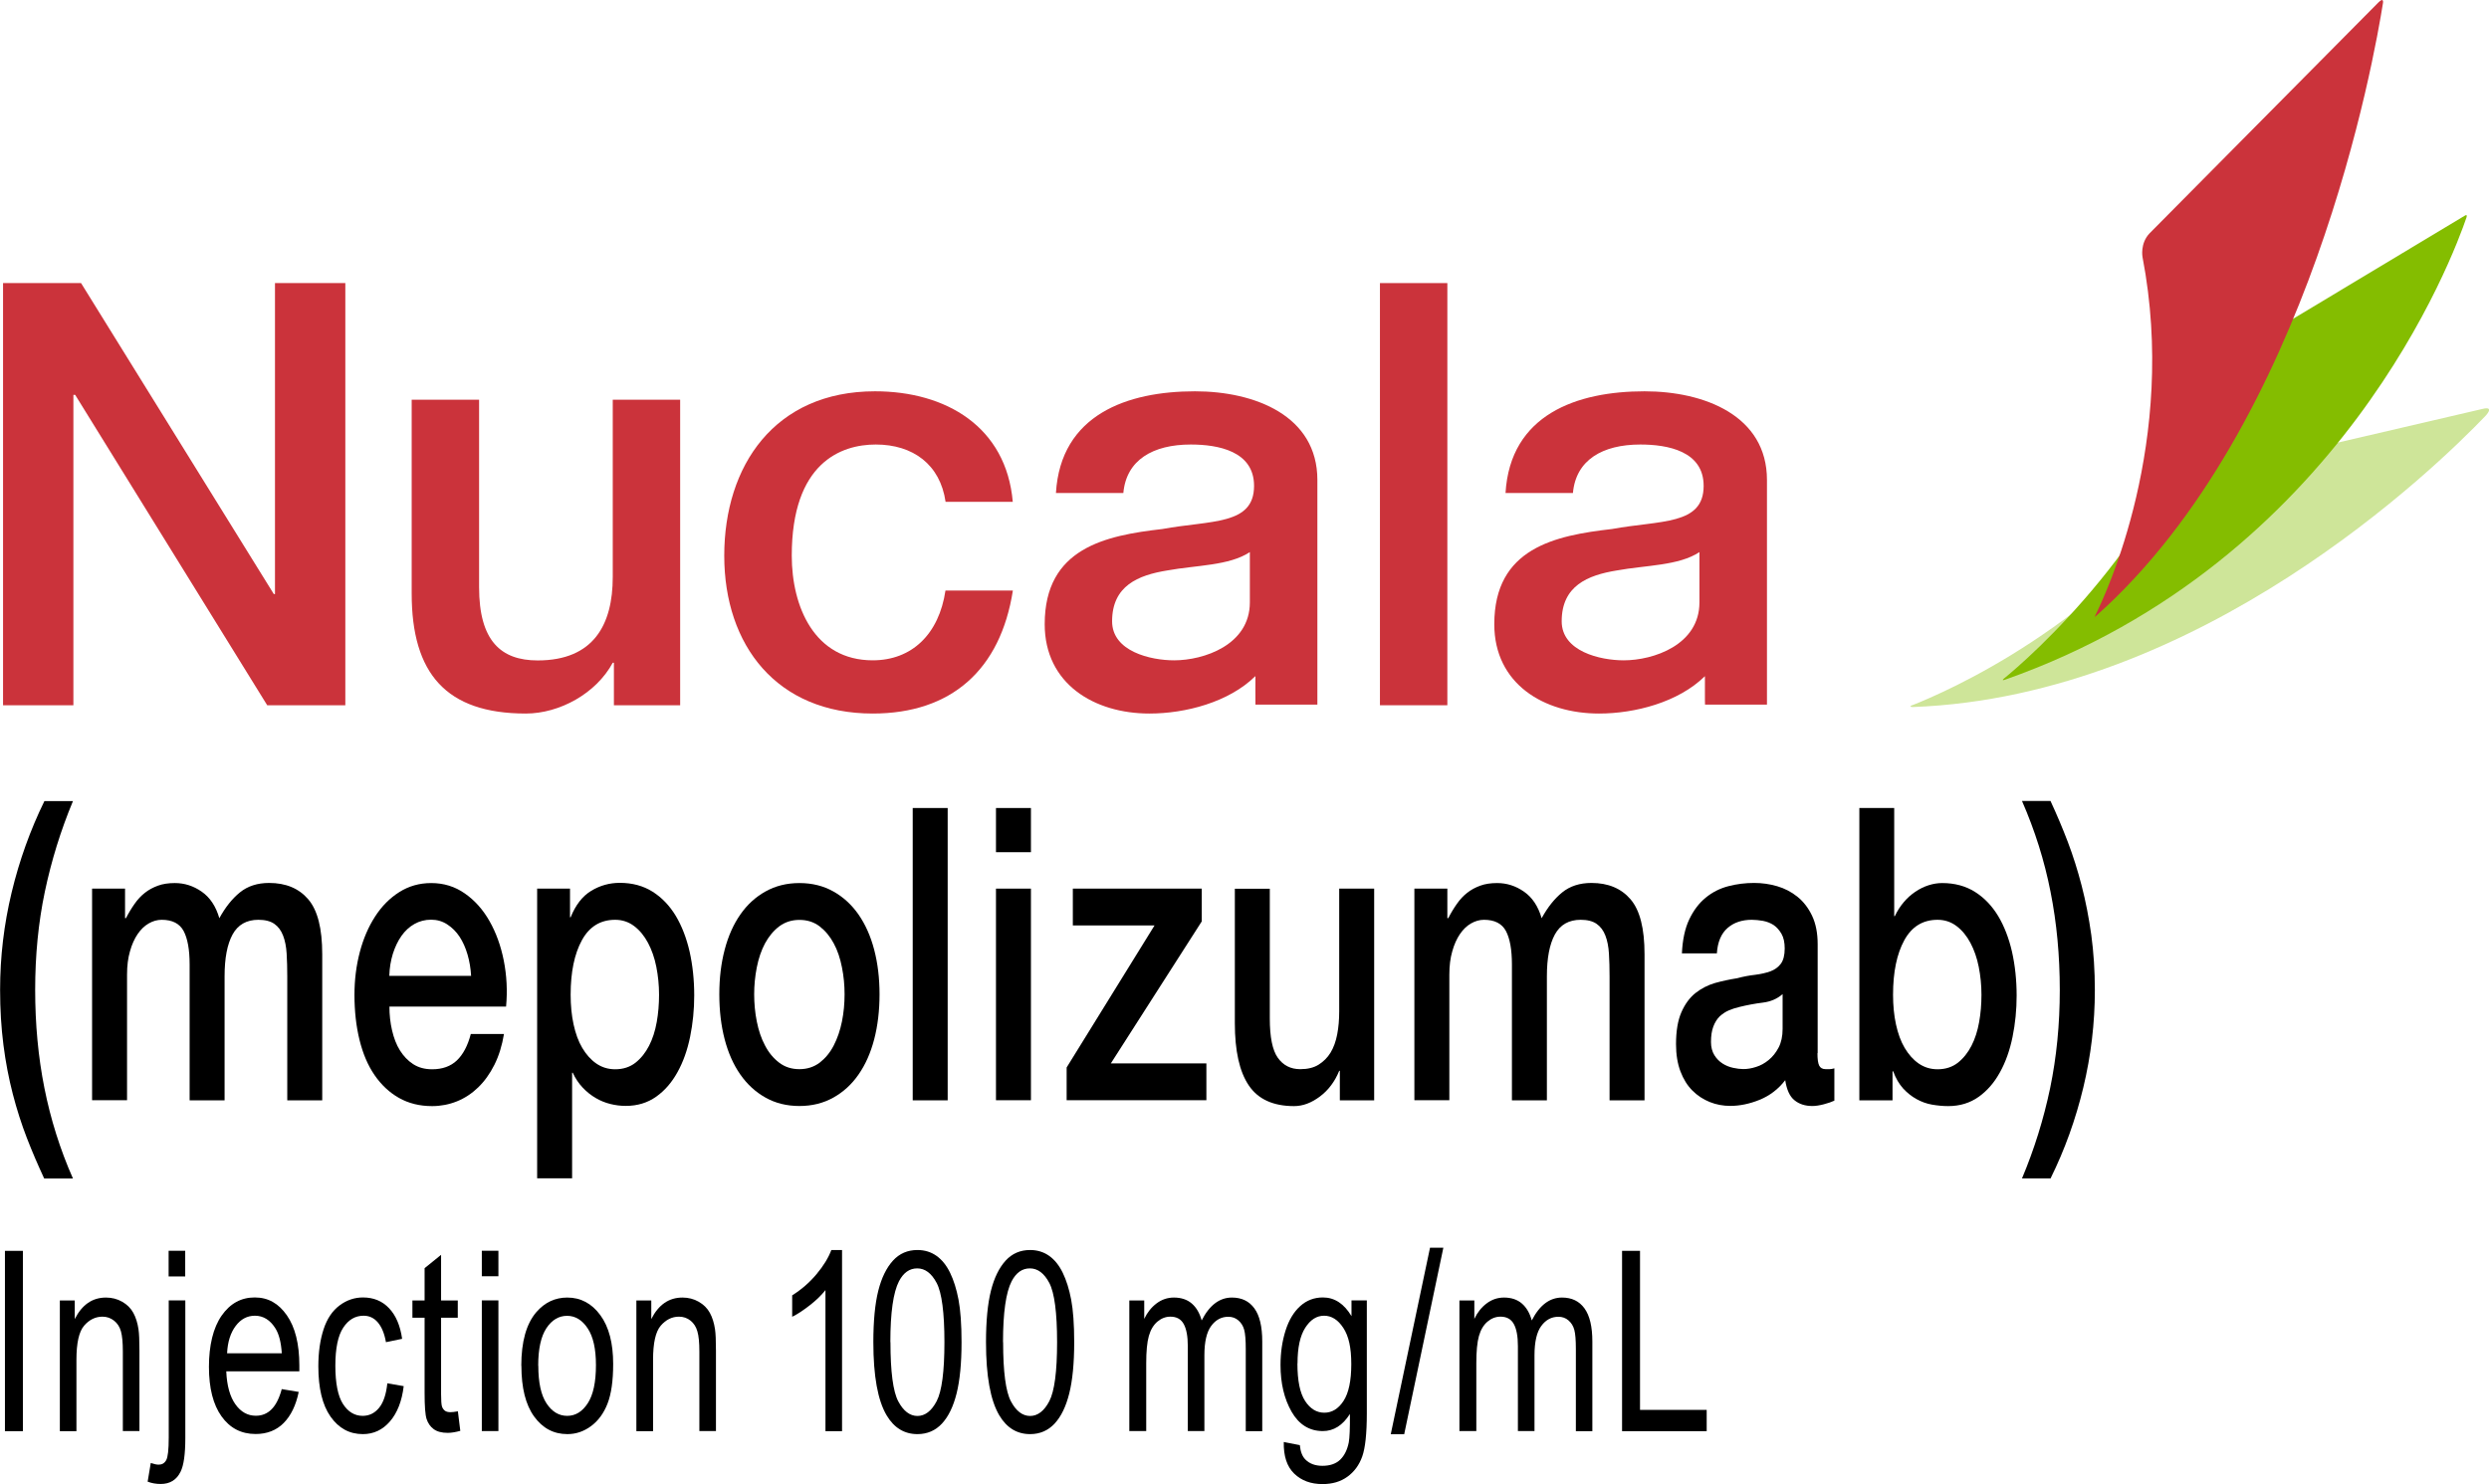 <?xml version="1.0" encoding="UTF-8"?>
<svg id="Layer_2" data-name="Layer 2" xmlns="http://www.w3.org/2000/svg" viewBox="0 0 237.06 141.4">
  <defs>
    <style>
      .cls-1 {
        fill: #84bd00;
      }

      .cls-2 {
        fill: #cee599;
      }

      .cls-3 {
        fill: #cb333b;
      }
    </style>
  </defs>
  <g id="Layer_1-2" data-name="Layer 1">
    <g>
      <path class="cls-3" d="m.29,26.97h7.43l18.36,29.63h.11v-29.63h6.7v40.22h-7.44L7.16,37.62h-.17v29.57H.29V26.97Z"/>
      <path class="cls-3" d="m64.78,67.19h-6.31v-4.05h-.11c-1.58,2.93-5.07,4.84-8.28,4.84-7.6,0-10.87-3.83-10.87-11.43v-18.47h6.42v17.86c0,5.13,2.09,6.98,5.58,6.98,5.35,0,7.15-3.44,7.15-7.94v-16.9h6.42v29.12Z"/>
      <path class="cls-3" d="m90.06,47.81c-.51-3.55-3.1-5.46-6.65-5.46-3.32,0-8,1.75-8,10.59,0,4.84,2.14,9.97,7.71,9.97,3.72,0,6.31-2.48,6.93-6.65h6.42c-1.18,7.55-5.86,11.72-13.35,11.72-9.12,0-14.14-6.48-14.14-15.04s4.79-15.66,14.36-15.66c6.76,0,12.5,3.38,13.12,10.53h-6.42Z"/>
      <path class="cls-3" d="m119.55,64.43c-2.53,2.48-6.65,3.55-10.08,3.55-5.24,0-9.97-2.82-9.97-8.51,0-7.27,5.8-8.45,11.21-9.07,4.62-.85,8.73-.34,8.73-4.11,0-3.32-3.44-3.94-6.03-3.94-3.6,0-6.14,1.47-6.42,4.62h-6.42c.45-7.49,6.82-9.69,13.24-9.69,5.69,0,11.66,2.31,11.66,8.45v21.4s-5.89,0-5.9,0c-.01-.02,0-2.73,0-2.7Zm-.51-11.83c-1.97,1.3-5.07,1.24-7.88,1.75-2.76.45-5.24,1.46-5.24,4.84,0,2.87,3.66,3.72,5.91,3.72,2.82,0,7.21-1.46,7.21-5.52v-4.79Z"/>
      <path class="cls-3" d="m162.37,64.43c-2.53,2.48-6.65,3.55-10.08,3.55-5.24,0-9.97-2.82-9.97-8.51,0-7.27,5.8-8.45,11.21-9.07,4.62-.85,8.73-.34,8.73-4.11,0-3.32-3.44-3.94-6.03-3.94-3.6,0-6.14,1.47-6.42,4.62h-6.42c.45-7.49,6.81-9.69,13.24-9.69,5.69,0,11.66,2.31,11.66,8.45v21.4s-5.89,0-5.9,0c-.02-.02,0-2.73-.01-2.7Zm-.51-11.83c-1.97,1.3-5.07,1.24-7.88,1.75-2.76.45-5.24,1.46-5.24,4.84,0,2.87,3.66,3.72,5.91,3.72,2.82,0,7.21-1.46,7.21-5.52v-4.79Z"/>
      <path class="cls-3" d="m131.43,26.97h6.42v40.22h-6.42V26.97Z"/>
      <g>
        <path class="cls-2" d="m182.18,67.17c3.07-1.23,17.66-7.41,28.57-22.23l25.64-5.97c1.32-.34.31.68.31.68-4.68,4.88-27.08,26.7-54.52,27.71,0,0-.5,0,0-.2Z"/>
        <path class="cls-1" d="m191.01,64.74c31.95-11.26,42.71-40.5,43.9-44.01,0,0,.15-.39-.18-.17l-23.33,14.02c-5.11,16.92-18.36,28.29-20.54,30.07,0,0-.32.26.15.09Z"/>
        <path class="cls-3" d="m199.57,58.61c.99-1.98,7.86-16.57,4.49-34.12,0,0-.25-1.29.67-2.26L226.54.22c.54-.53.42.08.42.08-.79,4.98-6.9,40.16-27.3,58.36,0,0-.24.25-.09-.04Z"/>
      </g>
      <path d="m.47,136.35v-17.18h1.71v17.18H.47Z"/>
      <path d="m5.7,136.35v-12.45h1.42v1.77c.69-1.37,1.68-2.05,2.97-2.05.56,0,1.08.13,1.55.4.47.27.82.62,1.06,1.06s.4.96.49,1.56c.06.39.09,1.07.09,2.05v7.65h-1.58v-7.57c0-.86-.06-1.5-.18-1.93s-.34-.77-.66-1.02-.68-.38-1.1-.38c-.67,0-1.26.29-1.75.86s-.73,1.65-.73,3.25v6.8h-1.58Z"/>
      <path d="m14.06,141.17l.3-1.79c.32.11.57.16.75.16.32,0,.56-.14.72-.43s.24-1,.24-2.14v-13.08h1.58v13.12c0,1.53-.15,2.6-.45,3.2-.38.78-1.01,1.17-1.9,1.17-.43,0-.84-.07-1.24-.22Zm2-19.56v-2.45h1.58v2.45h-1.58Z"/>
      <path d="m26.82,132.34l1.63.27c-.26,1.27-.74,2.26-1.43,2.96s-1.59,1.05-2.67,1.05c-1.37,0-2.45-.56-3.25-1.68-.8-1.12-1.2-2.69-1.2-4.72s.4-3.72,1.21-4.88,1.86-1.73,3.15-1.73,2.27.57,3.06,1.7,1.19,2.73,1.19,4.78c0,.12,0,.31,0,.56h-6.96c.06,1.37.35,2.41.87,3.14s1.17,1.09,1.95,1.09c.58,0,1.08-.2,1.49-.61s.74-1.05.98-1.95Zm-5.19-3.41h5.21c-.07-1.05-.27-1.83-.6-2.36-.5-.81-1.16-1.22-1.96-1.22-.73,0-1.34.32-1.83.97s-.77,1.52-.82,2.6Z"/>
      <path d="m36.89,131.79l1.56.27c-.17,1.43-.61,2.55-1.31,3.36s-1.56,1.21-2.58,1.21c-1.28,0-2.3-.56-3.08-1.67s-1.16-2.71-1.16-4.79c0-1.34.17-2.52.5-3.53s.84-1.76,1.52-2.27,1.43-.76,2.23-.76c1.01,0,1.84.34,2.49,1.03s1.06,1.65,1.24,2.91l-1.54.32c-.15-.84-.41-1.46-.78-1.89s-.82-.63-1.35-.63c-.8,0-1.44.38-1.94,1.14s-.75,1.97-.75,3.62.24,2.89.72,3.64,1.11,1.14,1.88,1.14c.62,0,1.14-.25,1.56-.76s.68-1.29.79-2.34Z"/>
      <path d="m43.61,134.46l.23,1.86c-.45.12-.84.19-1.2.19-.57,0-1.02-.12-1.34-.36s-.54-.56-.67-.96-.19-1.22-.19-2.49v-7.16h-1.16v-1.64h1.16v-3.08l1.57-1.27v4.35h1.59v1.64h-1.59v7.28c0,.6.03.99.08,1.16s.15.31.27.41c.12.1.31.15.54.15.18,0,.41-.03.69-.08Z"/>
      <path d="m45.89,121.59v-2.43h1.58v2.43h-1.58Zm0,14.75v-12.45h1.58v12.45h-1.58Z"/>
      <path d="m49.65,130.12c0-2.3.48-4.01,1.44-5.12.8-.92,1.78-1.38,2.94-1.38,1.28,0,2.33.56,3.15,1.68s1.22,2.67,1.22,4.65c0,1.6-.18,2.86-.54,3.78-.36.92-.88,1.63-1.57,2.14-.69.51-1.44.76-2.25.76-1.31,0-2.36-.56-3.17-1.68-.81-1.12-1.21-2.73-1.21-4.83Zm1.62,0c0,1.59.26,2.79.78,3.58s1.18,1.19,1.97,1.19,1.44-.4,1.96-1.2.78-2.01.78-3.64c0-1.54-.26-2.71-.79-3.5-.52-.79-1.18-1.19-1.96-1.19s-1.45.39-1.97,1.18-.78,1.98-.78,3.57Z"/>
      <path d="m60.61,136.35v-12.45h1.42v1.77c.69-1.37,1.68-2.05,2.97-2.05.56,0,1.08.13,1.55.4.47.27.82.62,1.06,1.06s.4.96.49,1.56c.06.39.09,1.07.09,2.05v7.65h-1.58v-7.57c0-.86-.06-1.5-.19-1.93-.12-.43-.34-.77-.65-1.02-.31-.25-.68-.38-1.1-.38-.67,0-1.25.29-1.74.86-.49.57-.73,1.65-.73,3.25v6.8h-1.58Z"/>
      <g>
        <path d="m4.21,112.28c-.58-1.25-1.14-2.54-1.65-3.86s-.96-2.72-1.34-4.19c-.38-1.47-.68-3.02-.89-4.66-.21-1.64-.32-3.39-.32-5.27,0-3.15.37-6.24,1.1-9.28s1.77-5.94,3.12-8.7h2.72c-1.17,2.81-2.06,5.69-2.68,8.64s-.92,6.06-.92,9.34.29,6.4.88,9.36,1.49,5.84,2.72,8.62h-2.72Z"/>
        <path d="m8.75,84.66h3.16v2.81h.09c.25-.49.53-.95.82-1.36.29-.42.62-.77.98-1.05.36-.29.78-.51,1.24-.68s1-.25,1.61-.25c.92,0,1.77.27,2.56.82s1.35,1.39,1.68,2.53c.57-1.04,1.22-1.86,1.96-2.46.74-.6,1.67-.9,2.78-.9,1.6,0,2.84.52,3.73,1.56.89,1.04,1.33,2.78,1.33,5.23v13.92h-3.33v-11.78c0-.81-.02-1.54-.06-2.2-.04-.66-.15-1.23-.34-1.72s-.46-.85-.83-1.11c-.37-.26-.88-.39-1.52-.39-1.13,0-1.95.47-2.46,1.4-.51.94-.76,2.26-.76,3.98v11.82h-3.33v-12.95c0-1.4-.19-2.46-.57-3.18-.38-.71-1.08-1.07-2.09-1.07-.43,0-.84.12-1.24.35-.4.23-.75.57-1.05,1.01-.3.44-.55.99-.73,1.64-.19.65-.28,1.39-.28,2.22v11.97h-3.33v-20.16Z"/>
        <path d="m37.09,95.9c0,.78.08,1.53.25,2.26.17.73.41,1.37.75,1.91s.75.98,1.26,1.31,1.11.49,1.81.49c.97,0,1.76-.28,2.35-.84.59-.56,1.04-1.4,1.33-2.52h3.16c-.18,1.09-.48,2.07-.91,2.93-.43.86-.95,1.58-1.55,2.16s-1.28,1.03-2.03,1.33-1.54.45-2.35.45c-1.19,0-2.24-.26-3.16-.78-.92-.52-1.69-1.25-2.33-2.18s-1.11-2.05-1.43-3.35c-.32-1.3-.48-2.73-.48-4.29,0-1.43.17-2.79.51-4.08.34-1.29.83-2.42,1.46-3.39.63-.98,1.4-1.75,2.3-2.32.9-.57,1.91-.86,3.04-.86,1.19,0,2.26.33,3.2.99.95.66,1.73,1.54,2.35,2.63s1.08,2.35,1.36,3.76c.28,1.42.36,2.88.22,4.39h-11.12Zm7.78-2.93c-.04-.7-.15-1.38-.34-2.03-.19-.65-.44-1.21-.76-1.7-.32-.48-.71-.87-1.17-1.17-.46-.3-.97-.45-1.54-.45s-1.12.14-1.59.41c-.48.27-.89.65-1.23,1.13-.34.48-.61,1.05-.82,1.7-.2.65-.32,1.35-.34,2.11h7.78Z"/>
        <path d="m51.13,84.66h3.16v2.73h.06c.47-1.17,1.12-2.01,1.96-2.52.84-.51,1.75-.76,2.72-.76,1.19,0,2.23.28,3.12.84.89.56,1.62,1.33,2.21,2.3.58.97,1.02,2.11,1.32,3.41.29,1.3.44,2.69.44,4.17,0,1.35-.13,2.67-.39,3.94-.26,1.27-.66,2.4-1.2,3.37-.54.98-1.21,1.76-2.03,2.34-.82.58-1.78.88-2.9.88-.49,0-.98-.06-1.46-.18-.49-.12-.96-.31-1.4-.57-.45-.26-.86-.59-1.24-.99-.38-.4-.7-.88-.95-1.42h-.06v10.06h-3.33v-27.61Zm11.64,10.1c0-.91-.09-1.79-.26-2.65-.17-.86-.44-1.62-.79-2.28-.35-.66-.79-1.2-1.32-1.6-.53-.4-1.13-.6-1.81-.6-1.4,0-2.46.65-3.17,1.95-.71,1.3-1.07,3.03-1.07,5.19,0,1.01.09,1.96.28,2.83s.46,1.62.83,2.24c.37.62.81,1.12,1.33,1.48.52.36,1.12.55,1.8.55.76,0,1.4-.21,1.93-.62.53-.42.96-.96,1.3-1.62.34-.66.58-1.42.73-2.26.15-.84.22-1.71.22-2.59Z"/>
        <path d="m76.14,105.37c-1.21,0-2.29-.27-3.23-.8-.95-.53-1.75-1.27-2.4-2.2s-1.15-2.05-1.49-3.35c-.34-1.3-.51-2.73-.51-4.29s.17-2.95.51-4.25c.34-1.3.84-2.42,1.49-3.35.65-.94,1.45-1.67,2.4-2.2.95-.53,2.02-.8,3.23-.8s2.29.27,3.23.8c.95.53,1.75,1.27,2.4,2.2.65.94,1.15,2.05,1.49,3.35.34,1.3.51,2.72.51,4.25s-.17,2.99-.51,4.29c-.34,1.3-.84,2.42-1.49,3.35-.65.94-1.45,1.67-2.4,2.2-.95.53-2.02.8-3.23.8Zm0-3.51c.74,0,1.38-.21,1.93-.62.54-.42.99-.96,1.34-1.64.35-.68.61-1.44.78-2.28.17-.84.25-1.71.25-2.59s-.08-1.72-.25-2.57c-.17-.86-.42-1.62-.78-2.28-.35-.66-.8-1.2-1.34-1.62-.55-.42-1.19-.62-1.93-.62s-1.38.21-1.93.62c-.55.42-.99.96-1.35,1.62-.35.66-.61,1.42-.78,2.28-.17.86-.25,1.72-.25,2.57s.08,1.75.25,2.59c.17.85.42,1.61.78,2.28.35.68.8,1.22,1.35,1.64s1.19.62,1.93.62Z"/>
        <path d="m86.93,76.98h3.33v27.85h-3.33v-27.85Z"/>
        <path d="m94.86,76.98h3.33v4.21h-3.33v-4.21Zm0,7.68h3.33v20.16h-3.33v-20.16Z"/>
        <path d="m102.17,84.66h12.29v3.12l-8.66,13.53h9.1v3.51h-13.31v-3.12l8.37-13.53h-7.78v-3.51Z"/>
        <path d="m130.89,104.83h-3.28v-2.81h-.06c-.41,1.01-1.02,1.83-1.83,2.44-.81.61-1.63.92-2.47.92-1.99,0-3.43-.66-4.31-1.97-.89-1.31-1.33-3.29-1.33-5.95v-12.79h3.33v12.36c0,1.77.25,3.02.76,3.74s1.22,1.09,2.14,1.09c.7,0,1.29-.14,1.75-.43s.85-.67,1.14-1.15c.29-.48.5-1.06.63-1.74.13-.68.19-1.4.19-2.18v-11.7h3.33v20.16Z"/>
        <path d="m134.69,84.66h3.16v2.81h.09c.25-.49.53-.95.82-1.36.29-.42.62-.77.98-1.05.36-.29.78-.51,1.24-.68s1-.25,1.61-.25c.92,0,1.77.27,2.56.82s1.35,1.39,1.68,2.53c.57-1.04,1.22-1.86,1.96-2.46.74-.6,1.67-.9,2.78-.9,1.6,0,2.84.52,3.73,1.56.89,1.04,1.33,2.78,1.33,5.23v13.92h-3.33v-11.78c0-.81-.02-1.54-.06-2.2-.04-.66-.15-1.23-.34-1.72s-.46-.85-.83-1.11c-.37-.26-.88-.39-1.52-.39-1.13,0-1.95.47-2.46,1.4-.51.94-.76,2.26-.76,3.98v11.82h-3.33v-12.95c0-1.4-.19-2.46-.57-3.18-.38-.71-1.08-1.07-2.09-1.07-.43,0-.84.12-1.24.35-.4.23-.75.57-1.05,1.01-.3.44-.55.99-.73,1.64-.19.65-.28,1.39-.28,2.22v11.97h-3.33v-20.16Z"/>
        <path d="m173.1,100.34c0,.55.05.94.16,1.17.11.23.32.35.63.35h.35c.14,0,.29-.03.47-.08v3.08c-.12.05-.27.11-.45.18-.19.06-.38.12-.57.17-.19.05-.39.09-.58.12-.2.03-.36.04-.5.04-.68,0-1.25-.18-1.7-.55-.45-.36-.74-1-.88-1.91-.66.86-1.48,1.48-2.44,1.87-.96.39-1.9.58-2.79.58-.68,0-1.34-.12-1.96-.37-.62-.25-1.17-.61-1.65-1.09-.48-.48-.86-1.09-1.14-1.83-.28-.74-.42-1.61-.42-2.59,0-1.25.17-2.26.51-3.04.34-.78.79-1.39,1.34-1.83.56-.44,1.18-.76,1.87-.96.69-.19,1.39-.34,2.09-.45.6-.16,1.18-.27,1.73-.33.55-.07,1.03-.18,1.45-.33.42-.16.75-.4.99-.72.24-.32.37-.81.37-1.46,0-.57-.1-1.04-.31-1.4-.21-.36-.46-.64-.76-.84-.3-.19-.64-.32-1.01-.39-.37-.06-.72-.1-1.05-.1-.94,0-1.71.26-2.31.78-.6.52-.95,1.33-1.02,2.42h-3.33c.06-1.3.29-2.38.7-3.24.41-.86.93-1.55,1.57-2.07.63-.52,1.35-.88,2.15-1.09.8-.21,1.62-.31,2.46-.31.74,0,1.47.1,2.19.31.72.21,1.37.55,1.94,1.01s1.04,1.07,1.39,1.81c.35.74.53,1.64.53,2.71v10.37Zm-3.33-5.62c-.51.44-1.13.71-1.87.8-.74.09-1.48.23-2.22.41-.35.08-.69.19-1.02.33-.33.14-.62.34-.88.58-.25.25-.45.57-.6.97-.15.4-.22.89-.22,1.46,0,.49.11.91.32,1.25.21.34.47.6.78.8.3.19.63.33,1,.41.36.08.69.12.98.12.37,0,.77-.06,1.2-.2.43-.13.83-.35,1.21-.66.38-.31.7-.71.95-1.19.25-.48.38-1.07.38-1.77v-3.31Z"/>
        <path d="m177.08,76.98h3.33v10.3h.06c.23-.49.52-.94.85-1.33.33-.39.7-.72,1.1-.99.4-.27.82-.48,1.26-.62s.87-.21,1.3-.21c1.19,0,2.23.28,3.12.84.89.56,1.62,1.33,2.21,2.3.58.97,1.02,2.11,1.32,3.41.29,1.3.44,2.69.44,4.17,0,1.35-.13,2.67-.39,3.94-.26,1.27-.66,2.4-1.2,3.37-.54.98-1.21,1.76-2.03,2.34-.82.58-1.78.88-2.9.88-.51,0-1.02-.05-1.54-.14-.52-.09-1.01-.27-1.48-.53s-.89-.6-1.27-1.01c-.38-.42-.7-.96-.95-1.64h-.06v2.77h-3.16v-27.85Zm11.64,17.78c0-.91-.09-1.79-.26-2.65-.17-.86-.44-1.62-.79-2.28-.35-.66-.79-1.2-1.32-1.6-.53-.4-1.13-.6-1.81-.6-1.4,0-2.46.65-3.17,1.95-.71,1.3-1.07,3.03-1.07,5.19,0,1.01.09,1.96.28,2.83s.46,1.62.83,2.24c.37.62.81,1.12,1.33,1.48.52.36,1.12.55,1.8.55.76,0,1.4-.21,1.93-.62.53-.42.96-.96,1.3-1.62.34-.66.58-1.42.73-2.26.15-.84.22-1.71.22-2.59Z"/>
        <path d="m195.3,76.32c.58,1.25,1.13,2.54,1.64,3.88.51,1.34.95,2.74,1.33,4.21s.68,3.02.91,4.66c.22,1.64.34,3.39.34,5.26,0,3.15-.37,6.24-1.1,9.28s-1.77,5.93-3.12,8.66h-2.72c1.17-2.78,2.06-5.65,2.68-8.6.61-2.95.92-6.06.92-9.34s-.29-6.4-.88-9.36c-.58-2.96-1.49-5.85-2.72-8.66h2.72Z"/>
      </g>
      <g>
        <path d="m80.2,136.35h-1.58v-13.44c-.38.48-.88.97-1.5,1.45s-1.17.85-1.67,1.09v-2.04c.88-.55,1.66-1.23,2.32-2.02s1.13-1.55,1.41-2.3h1.02v17.25Z"/>
        <path d="m83.18,127.87c0-2.03.16-3.67.47-4.9s.78-2.19,1.4-2.87,1.4-1.01,2.33-1.01c.69,0,1.3.19,1.82.56s.95.91,1.29,1.61.61,1.55.8,2.55.29,2.36.29,4.06c0,2.02-.16,3.64-.47,4.88s-.77,2.2-1.39,2.87-1.4,1.01-2.34,1.01c-1.24,0-2.22-.59-2.93-1.78-.85-1.43-1.27-3.76-1.27-6.98Zm1.63,0c0,2.82.25,4.7.74,5.63s1.11,1.4,1.83,1.4,1.34-.47,1.83-1.41.74-2.81.74-5.62-.25-4.71-.74-5.64-1.11-1.39-1.85-1.39-1.31.41-1.74,1.23c-.54,1.05-.82,2.98-.82,5.8Z"/>
        <path d="m93.91,127.87c0-2.03.16-3.67.47-4.9s.78-2.19,1.4-2.87,1.4-1.01,2.33-1.01c.69,0,1.3.19,1.82.56s.95.91,1.29,1.61.61,1.55.8,2.55.29,2.36.29,4.06c0,2.02-.16,3.64-.47,4.88s-.77,2.2-1.39,2.87-1.4,1.01-2.34,1.01c-1.24,0-2.22-.59-2.93-1.78-.85-1.43-1.27-3.76-1.27-6.98Zm1.63,0c0,2.82.25,4.7.74,5.63s1.11,1.4,1.83,1.4,1.34-.47,1.83-1.41.74-2.81.74-5.62-.25-4.71-.74-5.64-1.11-1.39-1.85-1.39-1.31.41-1.74,1.23c-.54,1.05-.82,2.98-.82,5.8Z"/>
        <path d="m107.56,136.35v-12.45h1.42v1.75c.29-.61.68-1.1,1.17-1.47s1.04-.56,1.66-.56c.69,0,1.26.19,1.7.57s.75.92.94,1.61c.74-1.45,1.7-2.18,2.88-2.18.93,0,1.64.34,2.14,1.03.5.68.75,1.74.75,3.16v8.54h-1.57v-7.84c0-.84-.05-1.45-.15-1.82s-.29-.67-.56-.9-.59-.34-.95-.34c-.66,0-1.2.29-1.63.87s-.65,1.51-.65,2.79v7.23h-1.58v-8.09c0-.94-.13-1.64-.39-2.11s-.68-.7-1.27-.7c-.45,0-.86.16-1.23.47s-.65.77-.82,1.37-.25,1.47-.25,2.6v6.46h-1.58Z"/>
        <path d="m122.26,137.38l1.54.3c.06.63.24,1.09.54,1.38.39.39.93.59,1.61.59.73,0,1.3-.2,1.7-.59s.67-.94.81-1.64c.08-.43.12-1.33.11-2.71-.69,1.09-1.55,1.63-2.58,1.63-1.28,0-2.28-.62-2.98-1.85s-1.05-2.71-1.05-4.44c0-1.19.16-2.28.48-3.29s.79-1.78,1.4-2.33,1.33-.82,2.16-.82c1.1,0,2.01.59,2.72,1.78v-1.5h1.46v10.76c0,1.94-.15,3.31-.44,4.12s-.76,1.45-1.41,1.92-1.43.7-2.37.7c-1.11,0-2.01-.33-2.7-1s-1.02-1.67-.99-3.02Zm1.31-7.48c0,1.63.24,2.82.73,3.57s1.1,1.12,1.83,1.12,1.34-.37,1.83-1.12.74-1.92.74-3.51-.25-2.67-.76-3.45-1.12-1.16-1.83-1.16-1.3.38-1.79,1.14-.74,1.89-.74,3.39Z"/>
        <path d="m132.46,136.64l3.74-17.77h1.27l-3.73,17.77h-1.27Z"/>
        <path d="m139,136.35v-12.45h1.42v1.75c.29-.61.68-1.1,1.17-1.47s1.04-.56,1.66-.56c.69,0,1.26.19,1.7.57s.75.92.94,1.61c.74-1.45,1.7-2.18,2.88-2.18.93,0,1.64.34,2.14,1.03s.75,1.74.75,3.16v8.54h-1.57v-7.84c0-.84-.05-1.45-.15-1.82s-.29-.67-.56-.9-.59-.34-.95-.34c-.66,0-1.2.29-1.63.87s-.65,1.51-.65,2.79v7.23h-1.58v-8.09c0-.94-.13-1.64-.39-2.11s-.68-.7-1.27-.7c-.45,0-.86.16-1.23.47s-.65.77-.82,1.37-.25,1.47-.25,2.6v6.46h-1.58Z"/>
        <path d="m154.49,136.35v-17.18h1.71v15.15h6.35v2.03h-8.05Z"/>
      </g>
    </g>
  </g>
</svg>